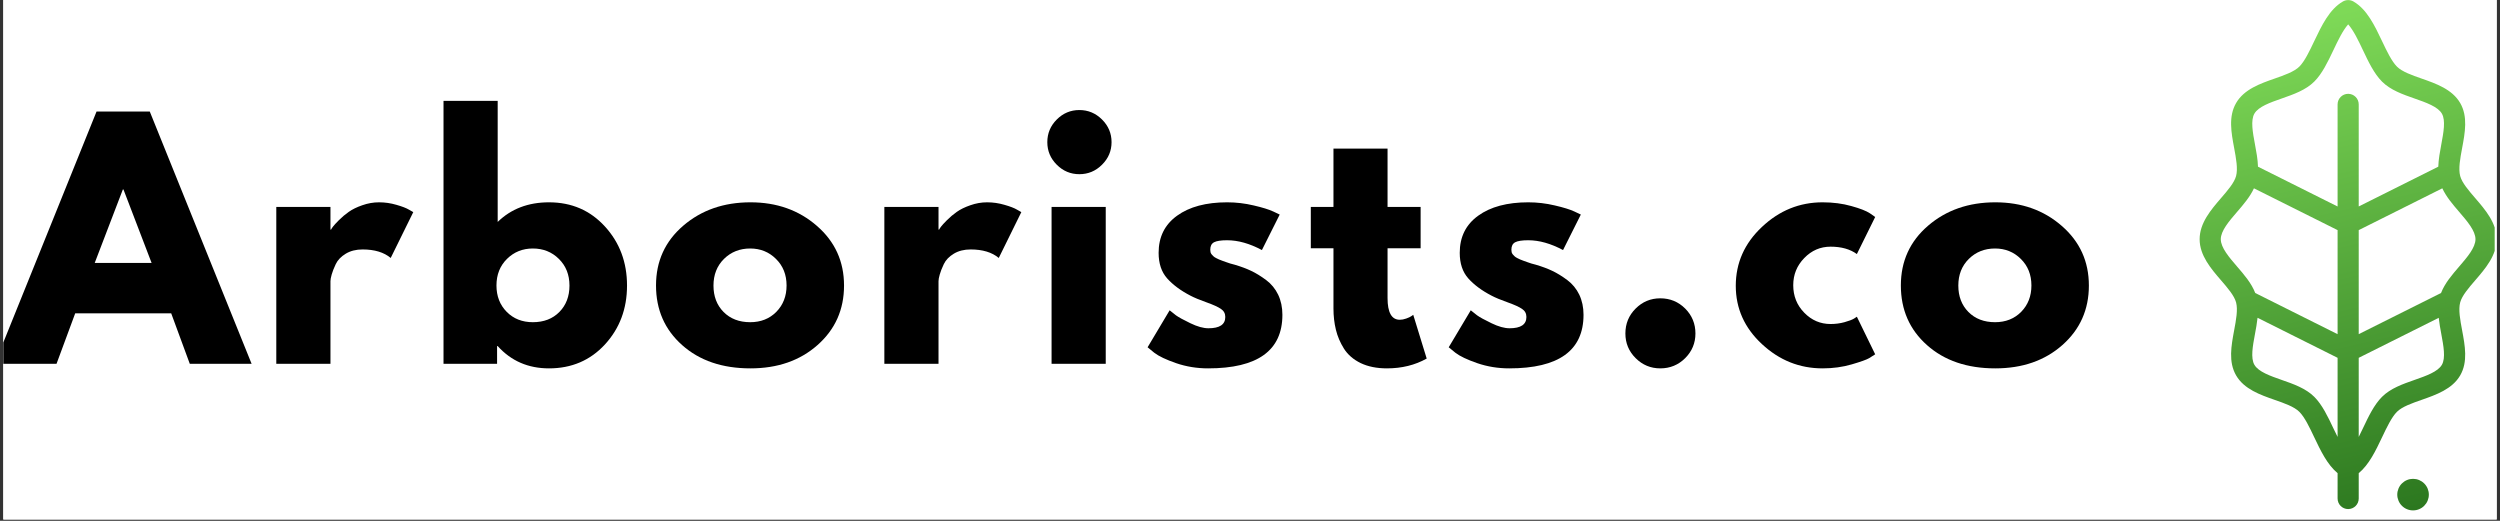 <svg version="1.0" preserveAspectRatio="xMidYMid meet" height="125" viewBox="0 0 450 93.75" zoomAndPan="magnify" width="600" xmlns:xlink="http://www.w3.org/1999/xlink" xmlns="http://www.w3.org/2000/svg"><rect x="0" y="0" width="450" height="93.75" fill="#333333" stroke="none"/><defs><g></g><clipPath id="74057904ba"><path clip-rule="nonzero" d="M 0.598 0 L 449.402 0 L 449.402 93.5 L 0.598 93.5 Z M 0.598 0"></path></clipPath><clipPath id="5714565f77"><path clip-rule="nonzero" d="M 431 86 L 438 86 L 438 92 L 431 92 Z M 431 86"></path></clipPath><clipPath id="abc5637fc7"><path clip-rule="nonzero" d="M 437.191 89.031 C 437.191 89.41 437.117 89.77 436.977 90.117 C 436.832 90.469 436.625 90.773 436.359 91.039 C 436.094 91.309 435.785 91.512 435.438 91.656 C 435.09 91.801 434.727 91.871 434.352 91.871 C 433.973 91.871 433.609 91.801 433.262 91.656 C 432.914 91.512 432.609 91.309 432.34 91.039 C 432.074 90.773 431.871 90.469 431.727 90.117 C 431.582 89.77 431.508 89.41 431.508 89.031 C 431.508 88.656 431.582 88.293 431.727 87.945 C 431.871 87.598 432.074 87.289 432.34 87.023 C 432.609 86.758 432.914 86.551 433.262 86.406 C 433.609 86.262 433.973 86.191 434.352 86.191 C 434.727 86.191 435.09 86.262 435.438 86.406 C 435.785 86.551 436.094 86.758 436.359 87.023 C 436.625 87.289 436.832 87.598 436.977 87.945 C 437.117 88.293 437.191 88.656 437.191 89.031 Z M 437.191 89.031"></path></clipPath><linearGradient id="db2f43bd44" y2="72.776" gradientUnits="userSpaceOnUse" x2="30.896" y1="67.532" gradientTransform="matrix(1.269, 0, 0, 1.269, 395.935, 0.015)" x1="29.655"><stop offset="0" stop-color="rgb(19.308%, 49.316%, 13.586%)" stop-opacity="1"></stop><stop offset="0.125" stop-color="rgb(19.156%, 49.135%, 13.483%)" stop-opacity="1"></stop><stop offset="0.191" stop-color="rgb(18.851%, 48.772%, 13.275%)" stop-opacity="1"></stop><stop offset="0.25" stop-color="rgb(18.7%, 48.59%, 13.171%)" stop-opacity="1"></stop><stop offset="0.375" stop-color="rgb(18.547%, 48.409%, 13.068%)" stop-opacity="1"></stop><stop offset="0.5" stop-color="rgb(18.242%, 48.047%, 12.86%)" stop-opacity="1"></stop><stop offset="0.625" stop-color="rgb(17.937%, 47.684%, 12.653%)" stop-opacity="1"></stop><stop offset="0.75" stop-color="rgb(17.632%, 47.322%, 12.444%)" stop-opacity="1"></stop><stop offset="0.809" stop-color="rgb(17.328%, 46.959%, 12.236%)" stop-opacity="1"></stop><stop offset="0.875" stop-color="rgb(17.175%, 46.779%, 12.132%)" stop-opacity="1"></stop><stop offset="1" stop-color="rgb(17.023%, 46.597%, 12.029%)" stop-opacity="1"></stop></linearGradient><clipPath id="0fdee9fac2"><path clip-rule="nonzero" d="M 395.934 0 L 449.043 0 L 449.043 92 L 395.934 92 Z M 395.934 0"></path></clipPath><clipPath id="332d139976"><path clip-rule="nonzero" d="M 445.543 50.453 C 447.348 48.359 449.395 45.984 449.395 43.059 C 449.395 40.133 447.348 37.758 445.543 35.664 C 444.367 34.301 443.156 32.895 442.832 31.684 C 442.484 30.379 442.836 28.496 443.18 26.672 C 443.703 23.875 444.246 20.984 442.836 18.547 C 441.402 16.07 438.477 15.047 435.895 14.145 C 434.164 13.539 432.375 12.914 431.453 11.992 C 430.496 11.031 429.621 9.195 428.777 7.418 C 427.438 4.594 426.051 1.672 423.621 0.27 C 423.031 -0.07 422.309 -0.07 421.719 0.27 C 419.289 1.672 417.902 4.594 416.559 7.414 C 415.715 9.191 414.844 11.031 413.883 11.988 C 412.961 12.91 411.172 13.535 409.441 14.141 C 406.859 15.043 403.93 16.066 402.5 18.543 C 401.086 20.98 401.629 23.871 402.152 26.668 C 402.492 28.492 402.844 30.379 402.496 31.68 C 402.176 32.891 400.961 34.301 399.785 35.66 C 397.98 37.758 395.934 40.133 395.934 43.059 C 395.934 45.984 397.98 48.359 399.785 50.453 C 400.961 51.816 402.176 53.223 402.496 54.438 C 402.844 55.738 402.492 57.621 402.148 59.445 C 401.629 62.242 401.086 65.137 402.5 67.574 C 403.93 70.051 406.859 71.074 409.441 71.977 C 411.172 72.578 412.961 73.203 413.883 74.129 C 414.844 75.086 415.715 76.922 416.559 78.699 C 417.715 81.129 418.906 83.625 420.766 85.168 L 420.766 89.73 C 420.766 90.781 421.617 91.633 422.668 91.633 C 423.719 91.633 424.57 90.781 424.57 89.73 L 424.57 85.172 C 426.43 83.629 427.625 81.129 428.777 78.699 C 429.621 76.922 430.496 75.082 431.453 74.125 C 432.375 73.203 434.164 72.578 435.895 71.973 C 438.477 71.07 441.402 70.047 442.836 67.57 C 444.246 65.133 443.703 62.242 443.18 59.445 C 442.836 57.621 442.484 55.734 442.832 54.434 C 443.156 53.223 444.367 51.812 445.543 50.453 Z M 405.793 20.449 C 406.52 19.195 408.641 18.453 410.695 17.734 C 412.828 16.988 415.035 16.219 416.574 14.68 C 418 13.258 419.016 11.117 420 9.051 C 420.832 7.297 421.688 5.496 422.672 4.383 C 423.652 5.496 424.508 7.297 425.34 9.051 C 426.32 11.121 427.336 13.258 428.762 14.684 C 430.297 16.223 432.504 16.992 434.637 17.738 C 436.691 18.457 438.812 19.199 439.539 20.453 C 440.242 21.672 439.832 23.855 439.438 25.973 C 439.188 27.305 438.938 28.668 438.891 30.004 L 424.57 37.164 L 424.57 18.793 C 424.57 17.742 423.719 16.887 422.668 16.887 C 421.617 16.887 420.766 17.742 420.766 18.793 L 420.766 37.168 L 406.438 30.004 C 406.395 28.668 406.145 27.305 405.891 25.969 C 405.496 23.855 405.086 21.668 405.793 20.449 Z M 399.742 43.059 C 399.742 41.543 401.23 39.816 402.668 38.148 C 403.824 36.809 405 35.434 405.711 33.898 L 420.766 41.422 L 420.766 60.152 L 405.941 52.738 C 405.27 50.988 403.953 49.457 402.668 47.969 C 401.23 46.297 399.742 44.57 399.742 43.059 Z M 419.996 77.066 C 419.016 74.996 418 72.855 416.574 71.434 C 415.035 69.898 412.828 69.125 410.695 68.383 C 408.641 67.664 406.52 66.922 405.793 65.668 C 405.086 64.449 405.496 62.262 405.891 60.145 C 406.074 59.172 406.254 58.188 406.359 57.203 L 420.766 64.406 L 420.766 78.645 C 420.504 78.125 420.25 77.598 419.996 77.066 Z M 439.539 65.664 C 438.812 66.918 436.691 67.66 434.637 68.379 C 432.504 69.125 430.297 69.895 428.762 71.434 C 427.336 72.855 426.32 74.996 425.34 77.066 C 425.086 77.598 424.832 78.125 424.57 78.645 L 424.57 64.406 L 438.973 57.207 C 439.074 58.188 439.258 59.172 439.438 60.145 C 439.832 62.262 440.242 64.445 439.539 65.664 Z M 442.66 47.969 C 441.379 49.457 440.059 50.988 439.387 52.742 L 424.57 60.148 L 424.57 41.422 L 439.617 33.898 C 440.332 35.434 441.508 36.812 442.66 38.148 C 444.098 39.82 445.586 41.547 445.586 43.059 C 445.586 44.57 444.098 46.297 442.66 47.969 Z M 442.66 47.969"></path></clipPath><linearGradient id="6e2265f1f5" y2="74.832" gradientUnits="userSpaceOnUse" x2="30.746" y1="-2.933" gradientTransform="matrix(1.269, 0, 0, 1.269, 395.935, 0.015)" x1="12.345"><stop offset="0" stop-color="rgb(49.399%, 85.1%, 34.099%)" stop-opacity="1"></stop><stop offset="0.062" stop-color="rgb(49.399%, 85.1%, 34.099%)" stop-opacity="1"></stop><stop offset="0.078" stop-color="rgb(49.356%, 85.048%, 34.07%)" stop-opacity="1"></stop><stop offset="0.086" stop-color="rgb(49.171%, 84.83%, 33.945%)" stop-opacity="1"></stop><stop offset="0.094" stop-color="rgb(48.889%, 84.494%, 33.752%)" stop-opacity="1"></stop><stop offset="0.102" stop-color="rgb(48.607%, 84.158%, 33.56%)" stop-opacity="1"></stop><stop offset="0.109" stop-color="rgb(48.325%, 83.821%, 33.366%)" stop-opacity="1"></stop><stop offset="0.117" stop-color="rgb(48.042%, 83.485%, 33.174%)" stop-opacity="1"></stop><stop offset="0.121" stop-color="rgb(47.76%, 83.15%, 32.982%)" stop-opacity="1"></stop><stop offset="0.125" stop-color="rgb(47.62%, 82.982%, 32.886%)" stop-opacity="1"></stop><stop offset="0.133" stop-color="rgb(47.478%, 82.814%, 32.79%)" stop-opacity="1"></stop><stop offset="0.141" stop-color="rgb(47.194%, 82.478%, 32.597%)" stop-opacity="1"></stop><stop offset="0.148" stop-color="rgb(46.912%, 82.143%, 32.404%)" stop-opacity="1"></stop><stop offset="0.156" stop-color="rgb(46.629%, 81.807%, 32.211%)" stop-opacity="1"></stop><stop offset="0.164" stop-color="rgb(46.347%, 81.47%, 32.019%)" stop-opacity="1"></stop><stop offset="0.172" stop-color="rgb(46.065%, 81.134%, 31.827%)" stop-opacity="1"></stop><stop offset="0.18" stop-color="rgb(45.782%, 80.798%, 31.635%)" stop-opacity="1"></stop><stop offset="0.188" stop-color="rgb(45.5%, 80.463%, 31.441%)" stop-opacity="1"></stop><stop offset="0.195" stop-color="rgb(45.216%, 80.127%, 31.248%)" stop-opacity="1"></stop><stop offset="0.203" stop-color="rgb(44.934%, 79.791%, 31.056%)" stop-opacity="1"></stop><stop offset="0.211" stop-color="rgb(44.652%, 79.454%, 30.864%)" stop-opacity="1"></stop><stop offset="0.219" stop-color="rgb(44.37%, 79.118%, 30.672%)" stop-opacity="1"></stop><stop offset="0.227" stop-color="rgb(44.087%, 78.783%, 30.478%)" stop-opacity="1"></stop><stop offset="0.234" stop-color="rgb(43.805%, 78.447%, 30.286%)" stop-opacity="1"></stop><stop offset="0.242" stop-color="rgb(43.523%, 78.111%, 30.093%)" stop-opacity="1"></stop><stop offset="0.25" stop-color="rgb(43.24%, 77.776%, 29.901%)" stop-opacity="1"></stop><stop offset="0.258" stop-color="rgb(42.957%, 77.438%, 29.709%)" stop-opacity="1"></stop><stop offset="0.266" stop-color="rgb(42.674%, 77.103%, 29.515%)" stop-opacity="1"></stop><stop offset="0.273" stop-color="rgb(42.392%, 76.767%, 29.323%)" stop-opacity="1"></stop><stop offset="0.281" stop-color="rgb(42.11%, 76.431%, 29.131%)" stop-opacity="1"></stop><stop offset="0.289" stop-color="rgb(41.827%, 76.096%, 28.938%)" stop-opacity="1"></stop><stop offset="0.297" stop-color="rgb(41.545%, 75.76%, 28.746%)" stop-opacity="1"></stop><stop offset="0.305" stop-color="rgb(41.263%, 75.424%, 28.552%)" stop-opacity="1"></stop><stop offset="0.312" stop-color="rgb(40.981%, 75.087%, 28.36%)" stop-opacity="1"></stop><stop offset="0.32" stop-color="rgb(40.697%, 74.751%, 28.168%)" stop-opacity="1"></stop><stop offset="0.328" stop-color="rgb(40.414%, 74.416%, 27.975%)" stop-opacity="1"></stop><stop offset="0.336" stop-color="rgb(40.132%, 74.08%, 27.782%)" stop-opacity="1"></stop><stop offset="0.344" stop-color="rgb(39.85%, 73.744%, 27.589%)" stop-opacity="1"></stop><stop offset="0.352" stop-color="rgb(39.568%, 73.409%, 27.397%)" stop-opacity="1"></stop><stop offset="0.359" stop-color="rgb(39.285%, 73.071%, 27.205%)" stop-opacity="1"></stop><stop offset="0.367" stop-color="rgb(39.003%, 72.736%, 27.013%)" stop-opacity="1"></stop><stop offset="0.375" stop-color="rgb(38.719%, 72.4%, 26.819%)" stop-opacity="1"></stop><stop offset="0.383" stop-color="rgb(38.437%, 72.064%, 26.627%)" stop-opacity="1"></stop><stop offset="0.391" stop-color="rgb(38.155%, 71.729%, 26.434%)" stop-opacity="1"></stop><stop offset="0.398" stop-color="rgb(37.872%, 71.393%, 26.242%)" stop-opacity="1"></stop><stop offset="0.406" stop-color="rgb(37.59%, 71.056%, 26.05%)" stop-opacity="1"></stop><stop offset="0.414" stop-color="rgb(37.308%, 70.72%, 25.856%)" stop-opacity="1"></stop><stop offset="0.422" stop-color="rgb(37.025%, 70.384%, 25.664%)" stop-opacity="1"></stop><stop offset="0.43" stop-color="rgb(36.743%, 70.049%, 25.471%)" stop-opacity="1"></stop><stop offset="0.438" stop-color="rgb(36.459%, 69.713%, 25.279%)" stop-opacity="1"></stop><stop offset="0.445" stop-color="rgb(36.177%, 69.377%, 25.087%)" stop-opacity="1"></stop><stop offset="0.453" stop-color="rgb(35.895%, 69.041%, 24.893%)" stop-opacity="1"></stop><stop offset="0.461" stop-color="rgb(35.612%, 68.704%, 24.701%)" stop-opacity="1"></stop><stop offset="0.469" stop-color="rgb(35.33%, 68.369%, 24.509%)" stop-opacity="1"></stop><stop offset="0.477" stop-color="rgb(35.048%, 68.033%, 24.316%)" stop-opacity="1"></stop><stop offset="0.484" stop-color="rgb(34.766%, 67.697%, 24.124%)" stop-opacity="1"></stop><stop offset="0.492" stop-color="rgb(34.482%, 67.361%, 23.93%)" stop-opacity="1"></stop><stop offset="0.5" stop-color="rgb(34.2%, 67.026%, 23.738%)" stop-opacity="1"></stop><stop offset="0.508" stop-color="rgb(33.917%, 66.689%, 23.546%)" stop-opacity="1"></stop><stop offset="0.516" stop-color="rgb(33.635%, 66.353%, 23.354%)" stop-opacity="1"></stop><stop offset="0.523" stop-color="rgb(33.353%, 66.017%, 23.161%)" stop-opacity="1"></stop><stop offset="0.531" stop-color="rgb(33.07%, 65.681%, 22.968%)" stop-opacity="1"></stop><stop offset="0.539" stop-color="rgb(32.788%, 65.346%, 22.775%)" stop-opacity="1"></stop><stop offset="0.547" stop-color="rgb(32.506%, 65.01%, 22.583%)" stop-opacity="1"></stop><stop offset="0.555" stop-color="rgb(32.222%, 64.673%, 22.391%)" stop-opacity="1"></stop><stop offset="0.562" stop-color="rgb(31.94%, 64.337%, 22.198%)" stop-opacity="1"></stop><stop offset="0.57" stop-color="rgb(31.657%, 64.001%, 22.005%)" stop-opacity="1"></stop><stop offset="0.578" stop-color="rgb(31.375%, 63.666%, 21.812%)" stop-opacity="1"></stop><stop offset="0.586" stop-color="rgb(31.093%, 63.33%, 21.62%)" stop-opacity="1"></stop><stop offset="0.594" stop-color="rgb(30.811%, 62.994%, 21.428%)" stop-opacity="1"></stop><stop offset="0.602" stop-color="rgb(30.528%, 62.659%, 21.236%)" stop-opacity="1"></stop><stop offset="0.609" stop-color="rgb(30.244%, 62.321%, 21.042%)" stop-opacity="1"></stop><stop offset="0.617" stop-color="rgb(29.962%, 61.986%, 20.85%)" stop-opacity="1"></stop><stop offset="0.625" stop-color="rgb(29.68%, 61.65%, 20.657%)" stop-opacity="1"></stop><stop offset="0.633" stop-color="rgb(29.398%, 61.314%, 20.465%)" stop-opacity="1"></stop><stop offset="0.641" stop-color="rgb(29.115%, 60.979%, 20.273%)" stop-opacity="1"></stop><stop offset="0.648" stop-color="rgb(28.833%, 60.643%, 20.079%)" stop-opacity="1"></stop><stop offset="0.656" stop-color="rgb(28.551%, 60.306%, 19.887%)" stop-opacity="1"></stop><stop offset="0.664" stop-color="rgb(28.268%, 59.97%, 19.695%)" stop-opacity="1"></stop><stop offset="0.672" stop-color="rgb(27.985%, 59.634%, 19.502%)" stop-opacity="1"></stop><stop offset="0.68" stop-color="rgb(27.702%, 59.299%, 19.31%)" stop-opacity="1"></stop><stop offset="0.688" stop-color="rgb(27.42%, 58.963%, 19.116%)" stop-opacity="1"></stop><stop offset="0.695" stop-color="rgb(27.138%, 58.627%, 18.924%)" stop-opacity="1"></stop><stop offset="0.703" stop-color="rgb(26.855%, 58.29%, 18.732%)" stop-opacity="1"></stop><stop offset="0.711" stop-color="rgb(26.573%, 57.954%, 18.539%)" stop-opacity="1"></stop><stop offset="0.719" stop-color="rgb(26.291%, 57.619%, 18.347%)" stop-opacity="1"></stop><stop offset="0.727" stop-color="rgb(26.007%, 57.283%, 18.153%)" stop-opacity="1"></stop><stop offset="0.734" stop-color="rgb(25.725%, 56.947%, 17.961%)" stop-opacity="1"></stop><stop offset="0.742" stop-color="rgb(25.443%, 56.612%, 17.769%)" stop-opacity="1"></stop><stop offset="0.75" stop-color="rgb(25.16%, 56.276%, 17.577%)" stop-opacity="1"></stop><stop offset="0.758" stop-color="rgb(24.878%, 55.939%, 17.384%)" stop-opacity="1"></stop><stop offset="0.766" stop-color="rgb(24.596%, 55.603%, 17.191%)" stop-opacity="1"></stop><stop offset="0.773" stop-color="rgb(24.313%, 55.267%, 16.998%)" stop-opacity="1"></stop><stop offset="0.781" stop-color="rgb(24.031%, 54.932%, 16.806%)" stop-opacity="1"></stop><stop offset="0.789" stop-color="rgb(23.747%, 54.596%, 16.614%)" stop-opacity="1"></stop><stop offset="0.797" stop-color="rgb(23.465%, 54.26%, 16.422%)" stop-opacity="1"></stop><stop offset="0.805" stop-color="rgb(23.183%, 53.923%, 16.228%)" stop-opacity="1"></stop><stop offset="0.812" stop-color="rgb(22.9%, 53.587%, 16.035%)" stop-opacity="1"></stop><stop offset="0.82" stop-color="rgb(22.618%, 53.252%, 15.843%)" stop-opacity="1"></stop><stop offset="0.828" stop-color="rgb(22.336%, 52.916%, 15.651%)" stop-opacity="1"></stop><stop offset="0.836" stop-color="rgb(22.054%, 52.58%, 15.459%)" stop-opacity="1"></stop><stop offset="0.844" stop-color="rgb(21.77%, 52.245%, 15.265%)" stop-opacity="1"></stop><stop offset="0.852" stop-color="rgb(21.487%, 51.907%, 15.073%)" stop-opacity="1"></stop><stop offset="0.859" stop-color="rgb(21.205%, 51.572%, 14.88%)" stop-opacity="1"></stop><stop offset="0.867" stop-color="rgb(20.923%, 51.236%, 14.688%)" stop-opacity="1"></stop><stop offset="0.875" stop-color="rgb(20.641%, 50.9%, 14.496%)" stop-opacity="1"></stop><stop offset="0.879" stop-color="rgb(20.358%, 50.565%, 14.302%)" stop-opacity="1"></stop><stop offset="0.883" stop-color="rgb(20.218%, 50.397%, 14.206%)" stop-opacity="1"></stop><stop offset="0.891" stop-color="rgb(20.076%, 50.229%, 14.11%)" stop-opacity="1"></stop><stop offset="0.898" stop-color="rgb(19.794%, 49.893%, 13.918%)" stop-opacity="1"></stop><stop offset="0.906" stop-color="rgb(19.51%, 49.556%, 13.725%)" stop-opacity="1"></stop><stop offset="0.914" stop-color="rgb(19.228%, 49.22%, 13.533%)" stop-opacity="1"></stop><stop offset="0.922" stop-color="rgb(18.945%, 48.885%, 13.339%)" stop-opacity="1"></stop><stop offset="0.93" stop-color="rgb(18.663%, 48.549%, 13.147%)" stop-opacity="1"></stop><stop offset="0.938" stop-color="rgb(18.381%, 48.213%, 12.955%)" stop-opacity="1"></stop><stop offset="0.945" stop-color="rgb(18.098%, 47.878%, 12.762%)" stop-opacity="1"></stop><stop offset="0.953" stop-color="rgb(17.816%, 47.54%, 12.57%)" stop-opacity="1"></stop><stop offset="0.961" stop-color="rgb(17.532%, 47.205%, 12.376%)" stop-opacity="1"></stop><stop offset="0.969" stop-color="rgb(17.25%, 46.869%, 12.184%)" stop-opacity="1"></stop><stop offset="0.977" stop-color="rgb(16.968%, 46.533%, 11.992%)" stop-opacity="1"></stop><stop offset="0.984" stop-color="rgb(16.685%, 46.198%, 11.8%)" stop-opacity="1"></stop><stop offset="0.992" stop-color="rgb(16.403%, 45.862%, 11.607%)" stop-opacity="1"></stop><stop offset="1" stop-color="rgb(16.18%, 45.596%, 11.455%)" stop-opacity="1"></stop></linearGradient><clipPath id="04bdc0e578"><path clip-rule="nonzero" d="M 0.598 20 L 46 20 L 46 66 L 0.598 66 Z M 0.598 20"></path></clipPath></defs><g clip-path="url(#74057904ba)"><path fill-rule="nonzero" fill-opacity="1" d="M 0.598 0 L 449.402 0 L 449.402 93.5 L 0.598 93.5 Z M 0.598 0" fill="#ffffff"></path><path fill-rule="nonzero" fill-opacity="1" d="M 0.598 0 L 449.402 0 L 449.402 93.5 L 0.598 93.5 Z M 0.598 0" fill="#ffffff"></path></g><g clip-path="url(#5714565f77)"><g clip-path="url(#abc5637fc7)"><path fill-rule="nonzero" d="M 431.508 86.191 L 431.508 91.871 L 437.191 91.871 L 437.191 86.191 Z M 431.508 86.191" fill="url(#db2f43bd44)"></path></g></g><g clip-path="url(#0fdee9fac2)"><g clip-path="url(#332d139976)"><path fill-rule="nonzero" d="M 395.934 0 L 395.934 91.633 L 449.043 91.633 L 449.043 0 Z M 395.934 0" fill="url(#6e2265f1f5)"></path></g></g><g clip-path="url(#04bdc0e578)"><g fill-opacity="1" fill="#000000"><g transform="translate(0.598, 65.479)"><g><path d="M 26.359 -45.406 L 44.688 0 L 33.562 0 L 30.219 -9.078 L 12.938 -9.078 L 9.578 0 L -1.547 0 L 16.781 -45.406 Z M 26.688 -18.156 L 21.625 -31.375 L 21.516 -31.375 L 16.453 -18.156 Z M 26.688 -18.156"></path></g></g></g></g><g fill-opacity="1" fill="#000000"><g transform="translate(46.436, 65.479)"><g><path d="M 3.297 0 L 3.297 -28.234 L 13.047 -28.234 L 13.047 -24.156 L 13.156 -24.156 C 13.227 -24.301 13.348 -24.484 13.516 -24.703 C 13.68 -24.93 14.035 -25.316 14.578 -25.859 C 15.129 -26.41 15.719 -26.906 16.344 -27.344 C 16.969 -27.789 17.773 -28.188 18.766 -28.531 C 19.754 -28.883 20.766 -29.062 21.797 -29.062 C 22.859 -29.062 23.898 -28.91 24.922 -28.609 C 25.953 -28.316 26.707 -28.023 27.188 -27.734 L 27.953 -27.297 L 23.891 -19.047 C 22.672 -20.066 20.984 -20.578 18.828 -20.578 C 17.648 -20.578 16.641 -20.32 15.797 -19.812 C 14.953 -19.301 14.352 -18.676 14 -17.938 C 13.656 -17.207 13.41 -16.582 13.266 -16.062 C 13.117 -15.551 13.047 -15.148 13.047 -14.859 L 13.047 0 Z M 3.297 0"></path></g></g></g><g fill-opacity="1" fill="#000000"><g transform="translate(76.536, 65.479)"><g><path d="M 32.359 -24.703 C 35.004 -21.805 36.328 -18.266 36.328 -14.078 C 36.328 -9.898 35.004 -6.367 32.359 -3.484 C 29.711 -0.609 26.352 0.828 22.281 0.828 C 18.539 0.828 15.461 -0.508 13.047 -3.188 L 12.938 -3.188 L 12.938 0 L 3.297 0 L 3.297 -47.328 L 13.047 -47.328 L 13.047 -25.531 C 15.461 -27.883 18.539 -29.062 22.281 -29.062 C 26.352 -29.062 29.711 -27.609 32.359 -24.703 Z M 24.156 -9.328 C 25.363 -10.555 25.969 -12.141 25.969 -14.078 C 25.969 -16.023 25.332 -17.625 24.062 -18.875 C 22.801 -20.125 21.238 -20.75 19.375 -20.75 C 17.539 -20.75 15.988 -20.125 14.719 -18.875 C 13.457 -17.625 12.828 -16.031 12.828 -14.094 C 12.828 -12.176 13.441 -10.594 14.672 -9.344 C 15.898 -8.102 17.469 -7.484 19.375 -7.484 C 21.352 -7.484 22.945 -8.098 24.156 -9.328 Z M 24.156 -9.328"></path></g></g></g><g fill-opacity="1" fill="#000000"><g transform="translate(116.817, 65.479)"><g><path d="M 5.969 -3.359 C 2.832 -6.148 1.266 -9.727 1.266 -14.094 C 1.266 -18.457 2.895 -22.039 6.156 -24.844 C 9.426 -27.656 13.461 -29.062 18.266 -29.062 C 23.004 -29.062 26.992 -27.645 30.234 -24.812 C 33.484 -21.988 35.109 -18.41 35.109 -14.078 C 35.109 -9.754 33.52 -6.188 30.344 -3.375 C 27.176 -0.57 23.148 0.828 18.266 0.828 C 13.203 0.828 9.102 -0.566 5.969 -3.359 Z M 13.5 -18.875 C 12.238 -17.625 11.609 -16.023 11.609 -14.078 C 11.609 -12.141 12.211 -10.555 13.422 -9.328 C 14.641 -8.098 16.238 -7.484 18.219 -7.484 C 20.125 -7.484 21.691 -8.102 22.922 -9.344 C 24.148 -10.594 24.766 -12.176 24.766 -14.094 C 24.766 -16.031 24.129 -17.625 22.859 -18.875 C 21.598 -20.125 20.051 -20.75 18.219 -20.75 C 16.344 -20.75 14.77 -20.125 13.5 -18.875 Z M 13.5 -18.875"></path></g></g></g><g fill-opacity="1" fill="#000000"><g transform="translate(155.886, 65.479)"><g><path d="M 3.297 0 L 3.297 -28.234 L 13.047 -28.234 L 13.047 -24.156 L 13.156 -24.156 C 13.227 -24.301 13.348 -24.484 13.516 -24.703 C 13.68 -24.93 14.035 -25.316 14.578 -25.859 C 15.129 -26.41 15.719 -26.906 16.344 -27.344 C 16.969 -27.789 17.773 -28.188 18.766 -28.531 C 19.754 -28.883 20.766 -29.062 21.797 -29.062 C 22.859 -29.062 23.898 -28.91 24.922 -28.609 C 25.953 -28.316 26.707 -28.023 27.188 -27.734 L 27.953 -27.297 L 23.891 -19.047 C 22.672 -20.066 20.984 -20.578 18.828 -20.578 C 17.648 -20.578 16.641 -20.32 15.797 -19.812 C 14.953 -19.301 14.352 -18.676 14 -17.938 C 13.656 -17.207 13.41 -16.582 13.266 -16.062 C 13.117 -15.551 13.047 -15.148 13.047 -14.859 L 13.047 0 Z M 3.297 0"></path></g></g></g><g fill-opacity="1" fill="#000000"><g transform="translate(185.986, 65.479)"><g><path d="M 4.234 -43.969 C 5.367 -45.102 6.723 -45.672 8.297 -45.672 C 9.879 -45.672 11.238 -45.102 12.375 -43.969 C 13.52 -42.832 14.094 -41.473 14.094 -39.891 C 14.094 -38.316 13.52 -36.961 12.375 -35.828 C 11.238 -34.691 9.879 -34.125 8.297 -34.125 C 6.723 -34.125 5.367 -34.691 4.234 -35.828 C 3.098 -36.961 2.531 -38.316 2.531 -39.891 C 2.531 -41.473 3.098 -42.832 4.234 -43.969 Z M 3.297 -28.234 L 3.297 0 L 13.047 0 L 13.047 -28.234 Z M 3.297 -28.234"></path></g></g></g><g fill-opacity="1" fill="#000000"><g transform="translate(205.301, 65.479)"><g><path d="M 15.578 -29.062 C 17.191 -29.062 18.785 -28.875 20.359 -28.5 C 21.941 -28.133 23.117 -27.77 23.891 -27.406 L 25.047 -26.859 L 21.844 -20.469 C 19.645 -21.645 17.555 -22.234 15.578 -22.234 C 14.473 -22.234 13.691 -22.113 13.234 -21.875 C 12.773 -21.633 12.547 -21.188 12.547 -20.531 C 12.547 -20.383 12.562 -20.234 12.594 -20.078 C 12.633 -19.93 12.707 -19.797 12.812 -19.672 C 12.926 -19.547 13.031 -19.438 13.125 -19.344 C 13.219 -19.25 13.375 -19.145 13.594 -19.031 C 13.812 -18.926 13.984 -18.844 14.109 -18.781 C 14.242 -18.727 14.457 -18.645 14.75 -18.531 C 15.039 -18.426 15.258 -18.348 15.406 -18.297 C 15.551 -18.242 15.797 -18.16 16.141 -18.047 C 16.492 -17.941 16.766 -17.867 16.953 -17.828 C 18.086 -17.492 19.078 -17.125 19.922 -16.719 C 20.766 -16.32 21.656 -15.773 22.594 -15.078 C 23.531 -14.379 24.254 -13.5 24.766 -12.438 C 25.273 -11.375 25.531 -10.164 25.531 -8.812 C 25.531 -2.383 21.07 0.828 12.156 0.828 C 10.145 0.828 8.227 0.516 6.406 -0.109 C 4.594 -0.734 3.281 -1.359 2.469 -1.984 L 1.266 -2.969 L 5.234 -9.625 C 5.523 -9.375 5.906 -9.07 6.375 -8.719 C 6.852 -8.375 7.719 -7.898 8.969 -7.297 C 10.219 -6.691 11.301 -6.391 12.219 -6.391 C 14.238 -6.391 15.25 -7.066 15.25 -8.422 C 15.25 -9.047 14.988 -9.531 14.469 -9.875 C 13.957 -10.227 13.086 -10.625 11.859 -11.062 C 10.629 -11.5 9.664 -11.898 8.969 -12.266 C 7.207 -13.18 5.812 -14.219 4.781 -15.375 C 3.758 -16.531 3.25 -18.062 3.25 -19.969 C 3.25 -22.832 4.359 -25.062 6.578 -26.656 C 8.797 -28.258 11.797 -29.062 15.578 -29.062 Z M 15.578 -29.062"></path></g></g></g><g fill-opacity="1" fill="#000000"><g transform="translate(235.071, 65.479)"><g><path d="M 4.953 -28.234 L 4.953 -38.734 L 14.688 -38.734 L 14.688 -28.234 L 20.641 -28.234 L 20.641 -20.797 L 14.688 -20.797 L 14.688 -11.828 C 14.688 -9.223 15.422 -7.922 16.891 -7.922 C 17.254 -7.922 17.641 -7.992 18.047 -8.141 C 18.453 -8.285 18.766 -8.43 18.984 -8.578 L 19.312 -8.812 L 21.734 -0.938 C 19.641 0.238 17.254 0.828 14.578 0.828 C 12.742 0.828 11.164 0.508 9.844 -0.125 C 8.531 -0.77 7.531 -1.633 6.844 -2.719 C 6.164 -3.801 5.68 -4.938 5.391 -6.125 C 5.098 -7.32 4.953 -8.598 4.953 -9.953 L 4.953 -20.797 L 0.875 -20.797 L 0.875 -28.234 Z M 4.953 -28.234"></path></g></g></g><g fill-opacity="1" fill="#000000"><g transform="translate(259.503, 65.479)"><g><path d="M 15.578 -29.062 C 17.191 -29.062 18.785 -28.875 20.359 -28.5 C 21.941 -28.133 23.117 -27.77 23.891 -27.406 L 25.047 -26.859 L 21.844 -20.469 C 19.645 -21.645 17.555 -22.234 15.578 -22.234 C 14.473 -22.234 13.691 -22.113 13.234 -21.875 C 12.773 -21.633 12.547 -21.188 12.547 -20.531 C 12.547 -20.383 12.562 -20.234 12.594 -20.078 C 12.633 -19.93 12.707 -19.797 12.812 -19.672 C 12.926 -19.547 13.031 -19.438 13.125 -19.344 C 13.219 -19.25 13.375 -19.145 13.594 -19.031 C 13.812 -18.926 13.984 -18.844 14.109 -18.781 C 14.242 -18.727 14.457 -18.645 14.75 -18.531 C 15.039 -18.426 15.258 -18.348 15.406 -18.297 C 15.551 -18.242 15.797 -18.16 16.141 -18.047 C 16.492 -17.941 16.766 -17.867 16.953 -17.828 C 18.086 -17.492 19.078 -17.125 19.922 -16.719 C 20.766 -16.32 21.656 -15.773 22.594 -15.078 C 23.531 -14.379 24.254 -13.5 24.766 -12.438 C 25.273 -11.375 25.531 -10.164 25.531 -8.812 C 25.531 -2.383 21.07 0.828 12.156 0.828 C 10.145 0.828 8.227 0.516 6.406 -0.109 C 4.594 -0.734 3.281 -1.359 2.469 -1.984 L 1.266 -2.969 L 5.234 -9.625 C 5.523 -9.375 5.906 -9.07 6.375 -8.719 C 6.852 -8.375 7.719 -7.898 8.969 -7.297 C 10.219 -6.691 11.301 -6.391 12.219 -6.391 C 14.238 -6.391 15.25 -7.066 15.25 -8.422 C 15.25 -9.047 14.988 -9.531 14.469 -9.875 C 13.957 -10.227 13.086 -10.625 11.859 -11.062 C 10.629 -11.5 9.664 -11.898 8.969 -12.266 C 7.207 -13.18 5.812 -14.219 4.781 -15.375 C 3.758 -16.531 3.25 -18.062 3.25 -19.969 C 3.25 -22.832 4.359 -25.062 6.578 -26.656 C 8.797 -28.258 11.797 -29.062 15.578 -29.062 Z M 15.578 -29.062"></path></g></g></g><g fill-opacity="1" fill="#000000"><g transform="translate(289.273, 65.479)"><g><path d="M 9.578 -11.781 C 11.336 -11.781 12.832 -11.164 14.062 -9.938 C 15.289 -8.707 15.906 -7.211 15.906 -5.453 C 15.906 -3.723 15.289 -2.242 14.062 -1.016 C 12.832 0.211 11.336 0.828 9.578 0.828 C 7.848 0.828 6.367 0.211 5.141 -1.016 C 3.91 -2.242 3.297 -3.723 3.297 -5.453 C 3.297 -7.211 3.91 -8.707 5.141 -9.938 C 6.367 -11.164 7.848 -11.781 9.578 -11.781 Z M 9.578 -11.781"></path></g></g></g><g fill-opacity="1" fill="#000000"><g transform="translate(311.174, 65.479)"><g><path d="M 18.328 -21.078 C 16.492 -21.078 14.914 -20.395 13.594 -19.031 C 12.27 -17.676 11.609 -16.047 11.609 -14.141 C 11.609 -12.191 12.27 -10.539 13.594 -9.188 C 14.914 -7.832 16.492 -7.156 18.328 -7.156 C 19.203 -7.156 20.035 -7.266 20.828 -7.484 C 21.617 -7.703 22.195 -7.922 22.562 -8.141 L 23.062 -8.469 L 26.359 -1.703 C 26.098 -1.523 25.738 -1.297 25.281 -1.016 C 24.82 -0.742 23.773 -0.367 22.141 0.109 C 20.516 0.586 18.766 0.828 16.891 0.828 C 12.742 0.828 9.102 -0.629 5.969 -3.547 C 2.832 -6.461 1.266 -9.957 1.266 -14.031 C 1.266 -18.145 2.832 -21.676 5.969 -24.625 C 9.102 -27.582 12.742 -29.062 16.891 -29.062 C 18.766 -29.062 20.488 -28.836 22.062 -28.391 C 23.645 -27.953 24.766 -27.516 25.422 -27.078 L 26.359 -26.422 L 23.062 -19.75 C 21.844 -20.633 20.266 -21.078 18.328 -21.078 Z M 18.328 -21.078"></path></g></g></g><g fill-opacity="1" fill="#000000"><g transform="translate(340.889, 65.479)"><g><path d="M 5.969 -3.359 C 2.832 -6.148 1.266 -9.727 1.266 -14.094 C 1.266 -18.457 2.895 -22.039 6.156 -24.844 C 9.426 -27.656 13.461 -29.062 18.266 -29.062 C 23.004 -29.062 26.992 -27.645 30.234 -24.812 C 33.484 -21.988 35.109 -18.41 35.109 -14.078 C 35.109 -9.754 33.52 -6.188 30.344 -3.375 C 27.176 -0.57 23.148 0.828 18.266 0.828 C 13.203 0.828 9.102 -0.566 5.969 -3.359 Z M 13.5 -18.875 C 12.238 -17.625 11.609 -16.023 11.609 -14.078 C 11.609 -12.141 12.211 -10.555 13.422 -9.328 C 14.641 -8.098 16.238 -7.484 18.219 -7.484 C 20.125 -7.484 21.691 -8.102 22.922 -9.344 C 24.148 -10.594 24.766 -12.176 24.766 -14.094 C 24.766 -16.031 24.129 -17.625 22.859 -18.875 C 21.598 -20.125 20.051 -20.75 18.219 -20.75 C 16.344 -20.75 14.77 -20.125 13.5 -18.875 Z M 13.5 -18.875"></path></g></g></g></svg>
